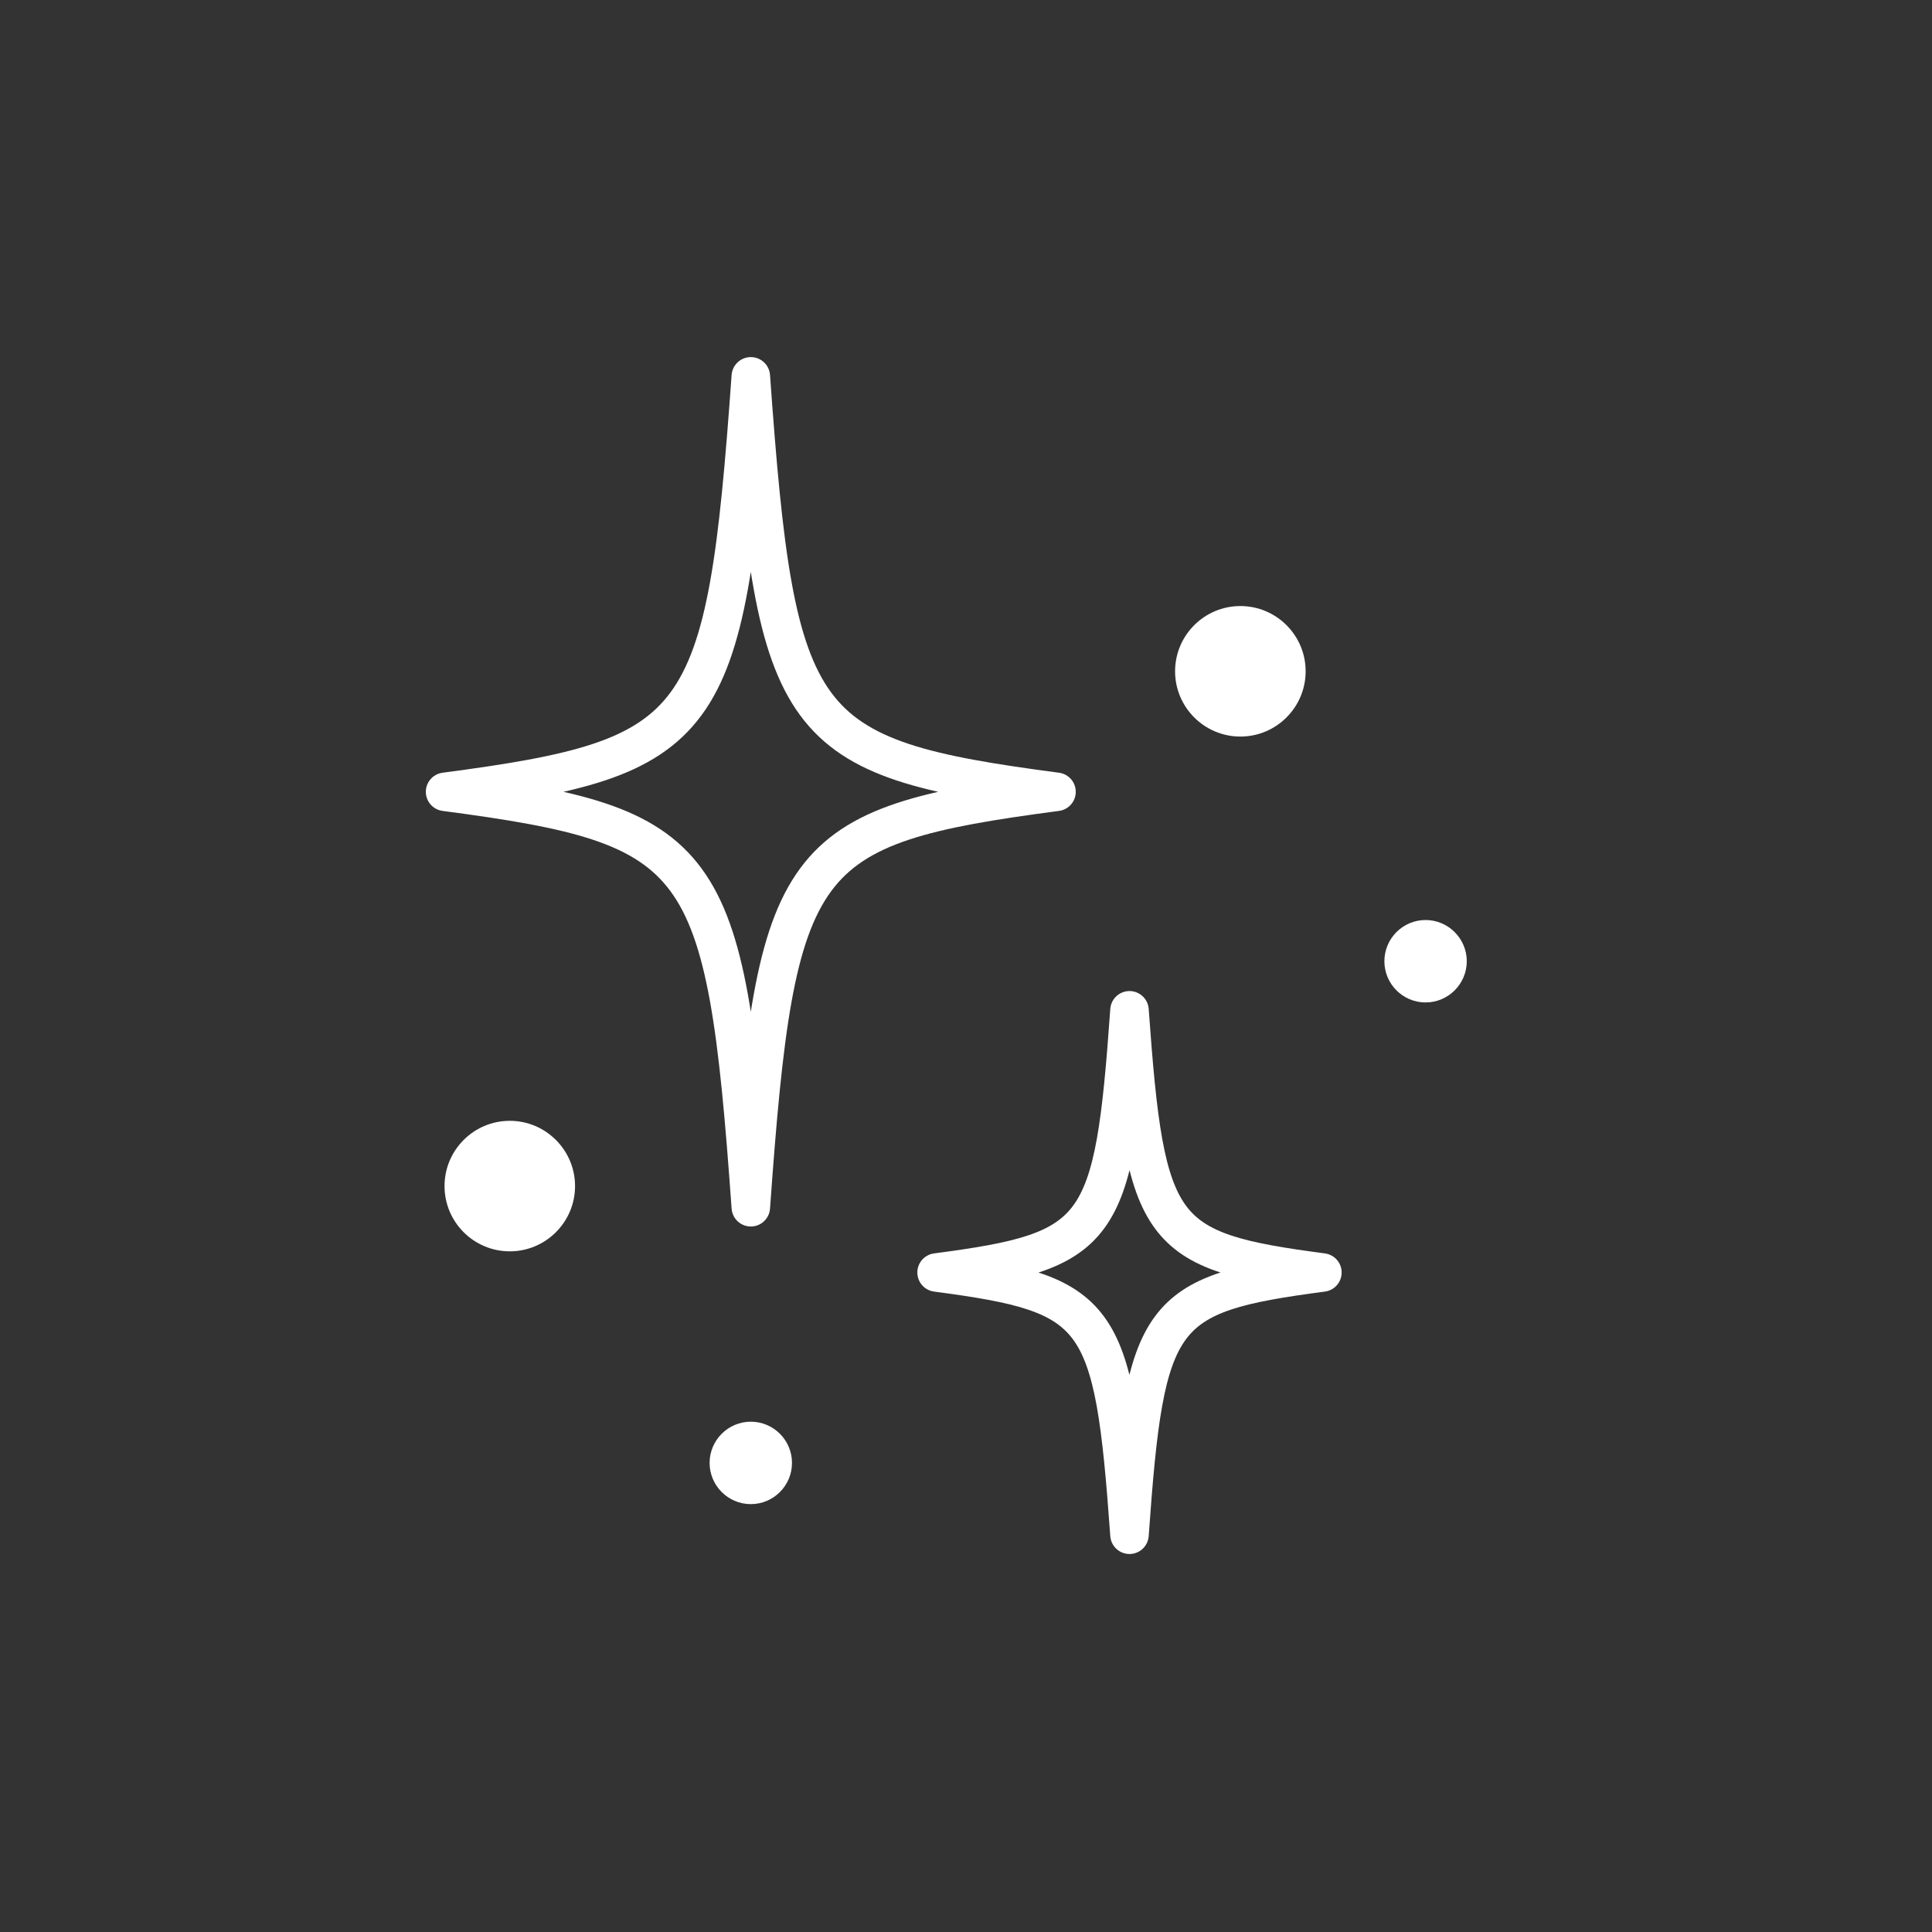 <svg xmlns="http://www.w3.org/2000/svg" fill="none" viewBox="0 0 45 45" height="45" width="45">
<rect x="0" y="0" width="45" height="45" fill="#333333" stroke="none"/>
<path stroke-linejoin="round" stroke-linecap="round" stroke-width="0.897" stroke="white" d="M24.608 18.443C18.55 19.241 18.075 19.891 17.488 28.119C16.9 19.887 16.425 19.241 10.367 18.443C16.425 17.645 16.9 16.999 17.488 8.766C18.075 16.999 18.55 17.645 24.608 18.443Z"></path>
<path stroke-linejoin="round" stroke-linecap="round" stroke-width="0.897" stroke="white" d="M30.801 29.639C26.976 30.142 26.675 30.554 26.308 35.747C25.936 30.55 25.635 30.142 21.815 29.639C25.64 29.137 25.94 28.729 26.308 23.532C26.68 28.729 26.98 29.137 30.801 29.639Z"></path>
<path fill="white" d="M27.37 15.636C27.37 16.474 28.052 17.156 28.891 17.156C29.729 17.156 30.411 16.474 30.411 15.636C30.411 14.797 29.729 14.116 28.891 14.116C28.052 14.116 27.37 14.797 27.37 15.636Z"></path>
<path fill="white" d="M10.354 27.626C10.354 28.465 11.035 29.146 11.874 29.146C12.712 29.146 13.394 28.465 13.394 27.626C13.394 26.788 12.712 26.106 11.874 26.106C11.035 26.106 10.354 26.788 10.354 27.626Z"></path>
<path fill="white" d="M16.528 34.074C16.528 34.603 16.959 35.034 17.488 35.034C18.017 35.034 18.447 34.603 18.447 34.074C18.447 33.545 18.017 33.114 17.488 33.114C16.959 33.114 16.528 33.545 16.528 34.074Z"></path>
<path fill="white" d="M32.245 22.389C32.245 22.918 32.675 23.349 33.204 23.349C33.733 23.349 34.164 22.918 34.164 22.389C34.164 21.86 33.733 21.429 33.204 21.429C32.675 21.429 32.245 21.86 32.245 22.389Z"></path>
</svg>
